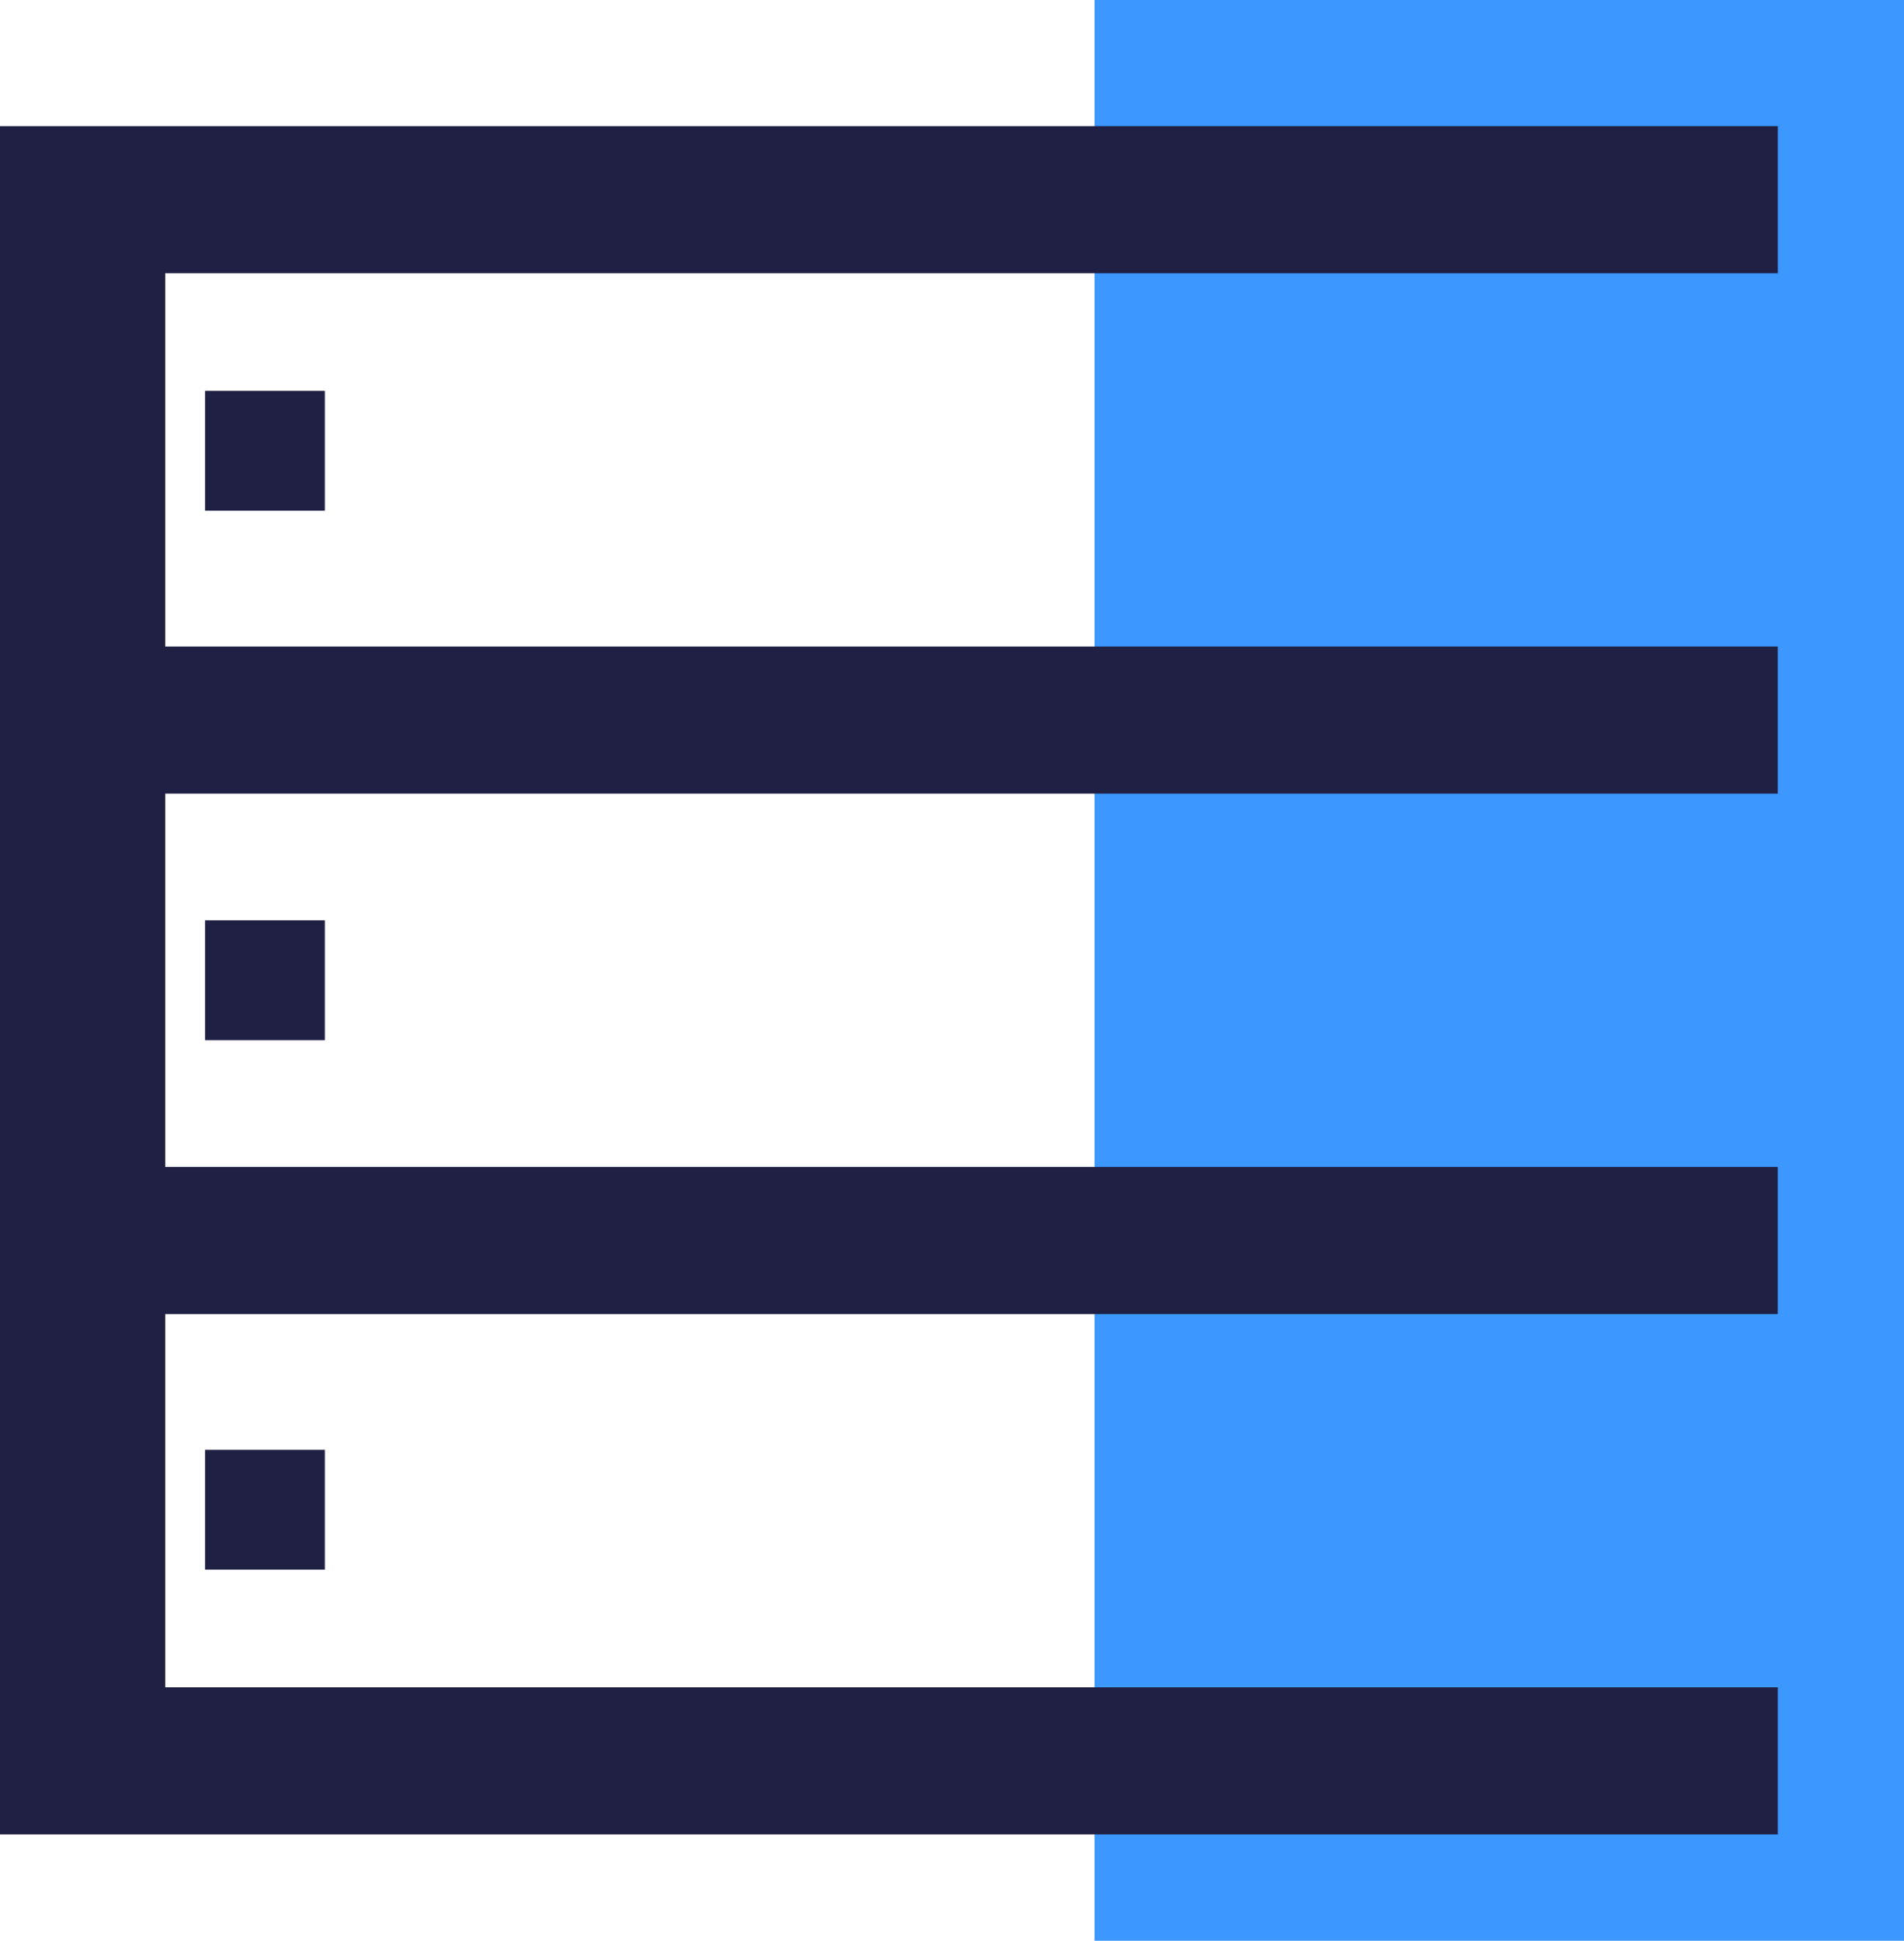 <svg xmlns="http://www.w3.org/2000/svg" width="37.95" height="38.674" viewBox="0 0 37.95 38.674"><defs><style>.a{fill:#3c97ff;}.b{fill:#1f2044;}</style></defs><g transform="translate(0)"><rect class="a" width="16.133" height="38.674" transform="translate(21.817)"/><g transform="translate(0 2.514)"><rect class="b" width="2.388" height="2.388" transform="translate(4.087 26.377)"/><rect class="b" width="2.388" height="2.388" transform="translate(4.087 15.826)"/><rect class="b" width="2.388" height="2.388" transform="translate(4.087 5.275)"/><path class="b" d="M1100.382,141.272v-2.931h-35.435v34.041h35.435v-2.931H1068.24v-7.439h32.141v-2.931H1068.24v-7.439h32.141v-2.931H1068.24v-7.439Z" transform="translate(-1064.947 -138.341)"/></g></g></svg>